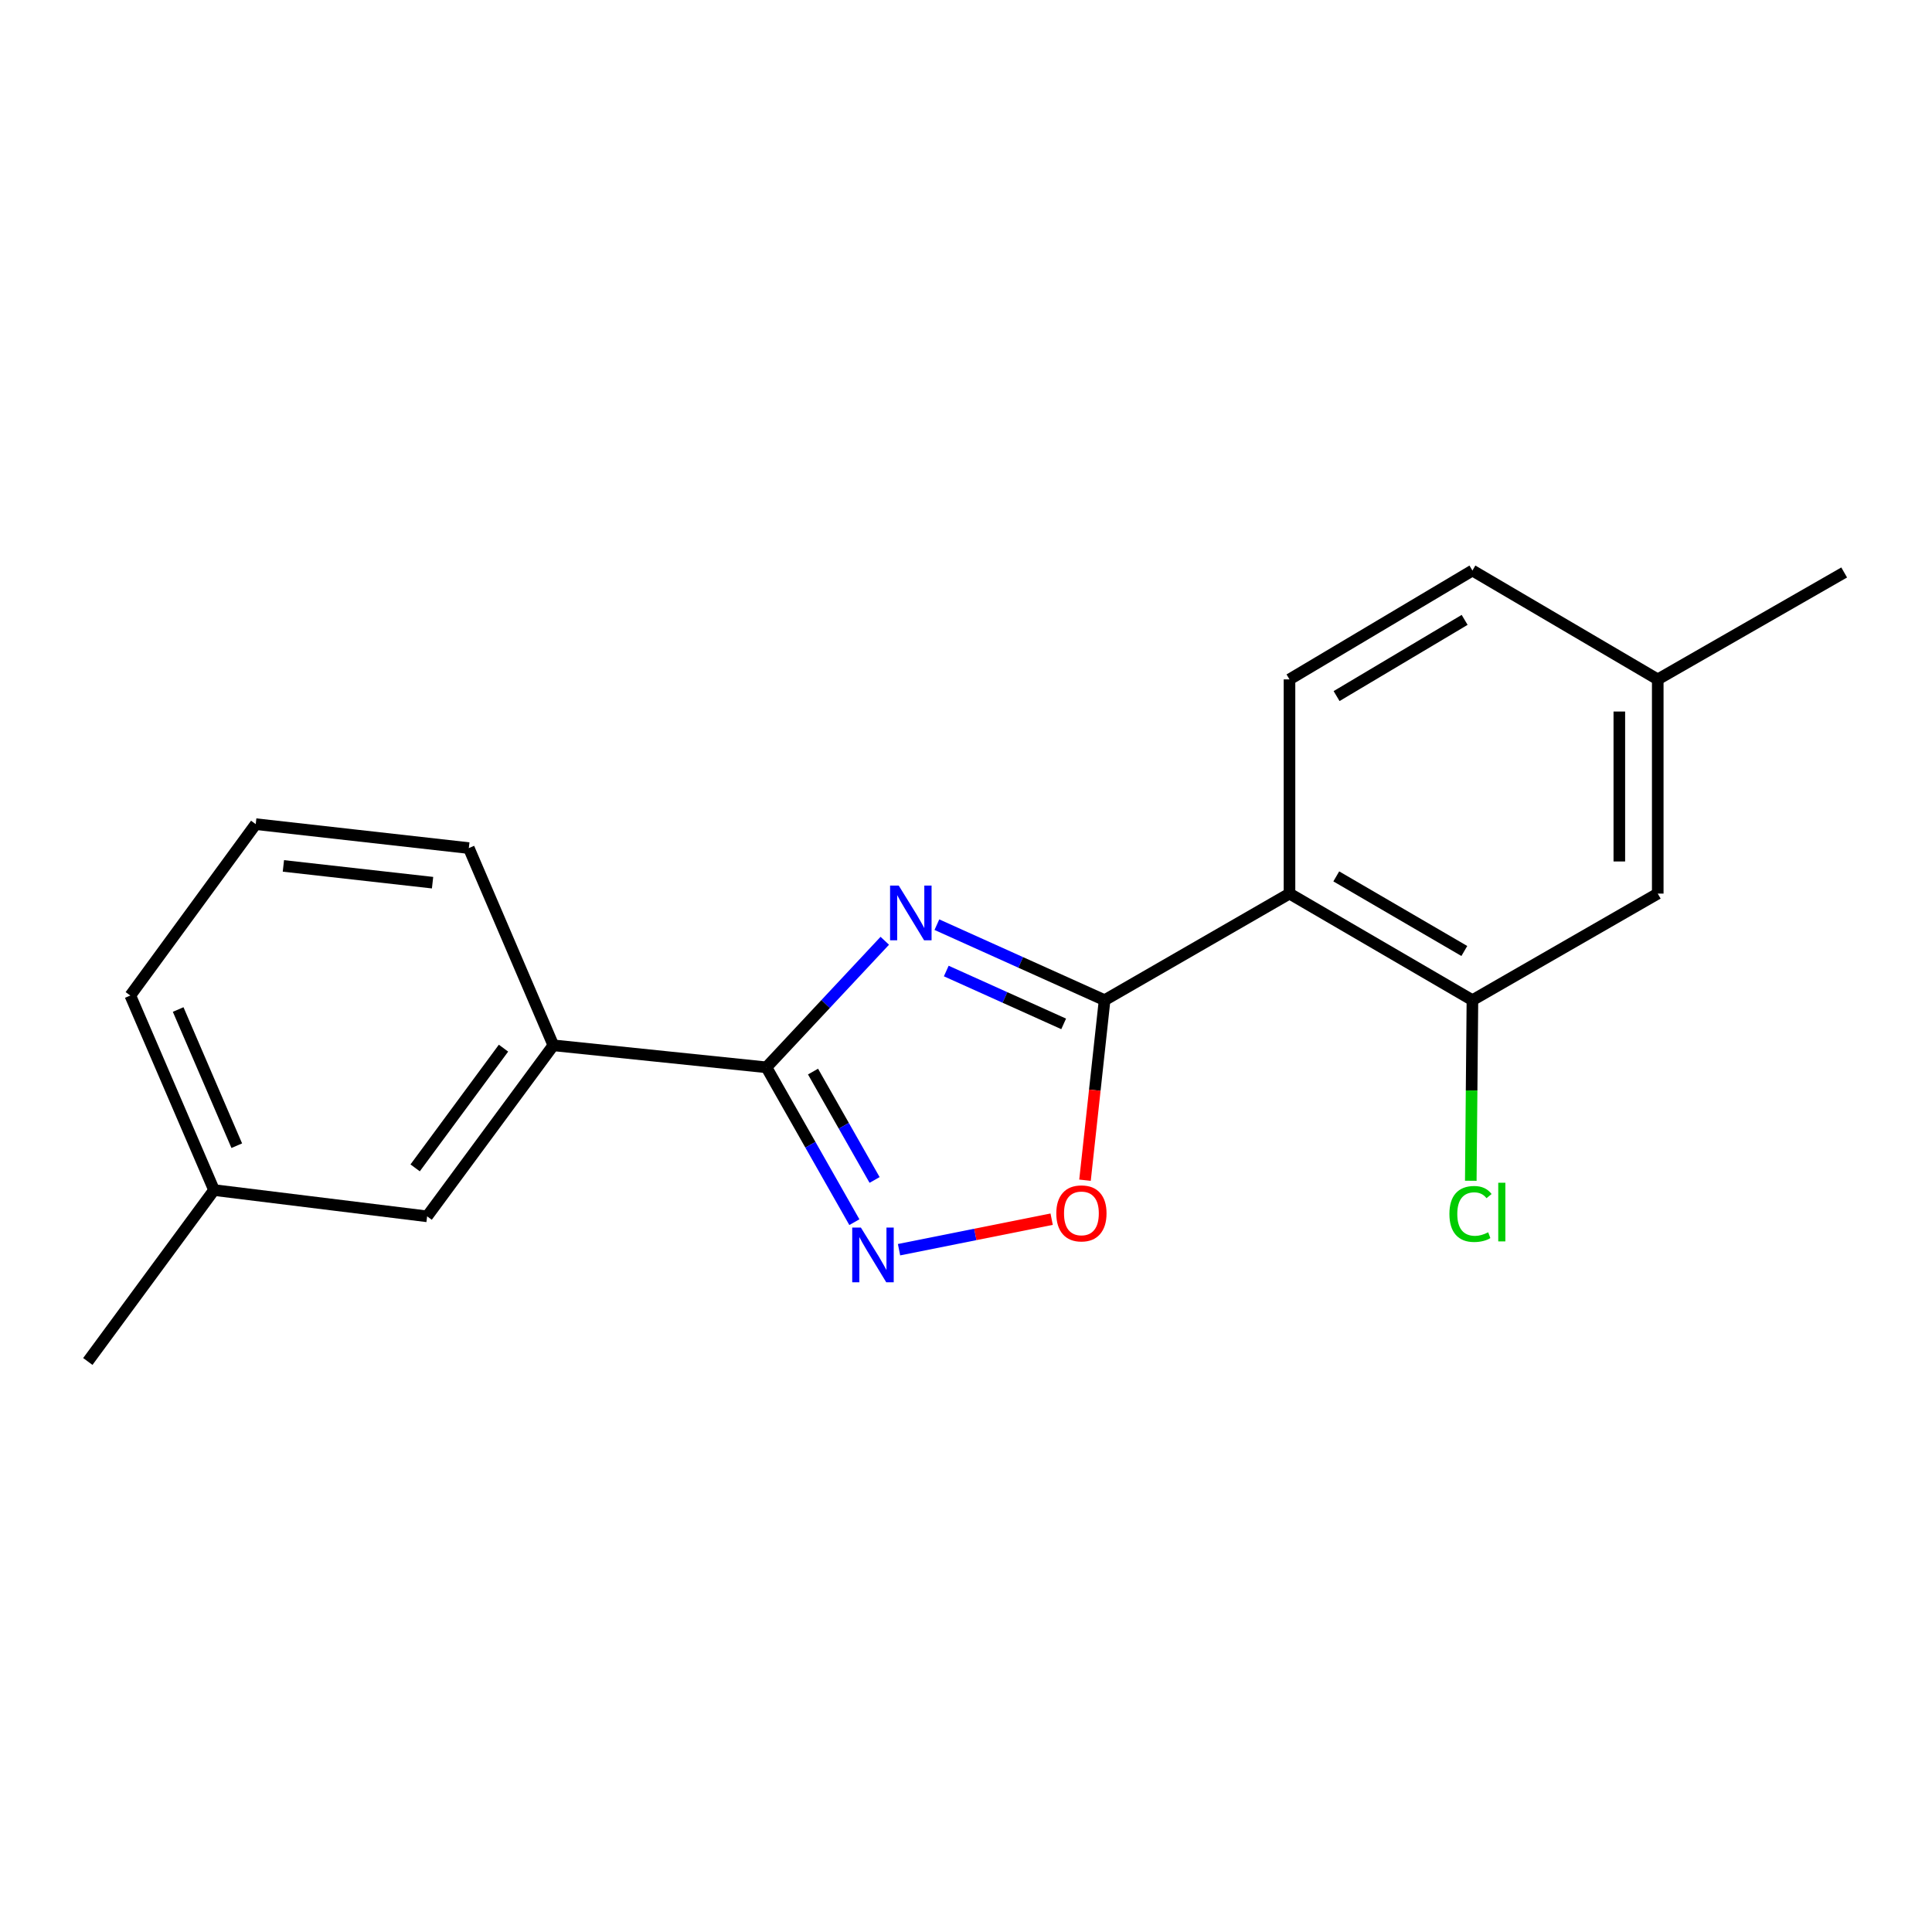 <?xml version='1.0' encoding='iso-8859-1'?>
<svg version='1.1' baseProfile='full'
              xmlns='http://www.w3.org/2000/svg'
                      xmlns:rdkit='http://www.rdkit.org/xml'
                      xmlns:xlink='http://www.w3.org/1999/xlink'
                  xml:space='preserve'
width='1000px' height='1000px' viewBox='0 0 1000 1000'>
<!-- END OF HEADER -->
<rect style='opacity:1.0;fill:#FFFFFF;stroke:none' width='1000' height='1000' x='0' y='0'> </rect>
<path class='bond-0' d='M 484.93,478.607 L 528.334,498.148' style='fill:none;fill-rule:evenodd;stroke:#0000FF;stroke-width:6px;stroke-linecap:butt;stroke-linejoin:miter;stroke-opacity:1' />
<path class='bond-0' d='M 528.334,498.148 L 571.738,517.689' style='fill:none;fill-rule:evenodd;stroke:#000000;stroke-width:6px;stroke-linecap:butt;stroke-linejoin:miter;stroke-opacity:1' />
<path class='bond-0' d='M 489.787,502.603 L 520.169,516.282' style='fill:none;fill-rule:evenodd;stroke:#0000FF;stroke-width:6px;stroke-linecap:butt;stroke-linejoin:miter;stroke-opacity:1' />
<path class='bond-0' d='M 520.169,516.282 L 550.552,529.961' style='fill:none;fill-rule:evenodd;stroke:#000000;stroke-width:6px;stroke-linecap:butt;stroke-linejoin:miter;stroke-opacity:1' />
<path class='bond-1' d='M 457.964,486.941 L 427.33,519.694' style='fill:none;fill-rule:evenodd;stroke:#0000FF;stroke-width:6px;stroke-linecap:butt;stroke-linejoin:miter;stroke-opacity:1' />
<path class='bond-1' d='M 427.33,519.694 L 396.697,552.447' style='fill:none;fill-rule:evenodd;stroke:#000000;stroke-width:6px;stroke-linecap:butt;stroke-linejoin:miter;stroke-opacity:1' />
<path class='bond-2' d='M 571.738,517.689 L 667.44,462.524' style='fill:none;fill-rule:evenodd;stroke:#000000;stroke-width:6px;stroke-linecap:butt;stroke-linejoin:miter;stroke-opacity:1' />
<path class='bond-4' d='M 571.738,517.689 L 566.668,564.279' style='fill:none;fill-rule:evenodd;stroke:#000000;stroke-width:6px;stroke-linecap:butt;stroke-linejoin:miter;stroke-opacity:1' />
<path class='bond-4' d='M 566.668,564.279 L 561.599,610.87' style='fill:none;fill-rule:evenodd;stroke:#FF0000;stroke-width:6px;stroke-linecap:butt;stroke-linejoin:miter;stroke-opacity:1' />
<path class='bond-3' d='M 396.697,552.447 L 419.459,592.518' style='fill:none;fill-rule:evenodd;stroke:#000000;stroke-width:6px;stroke-linecap:butt;stroke-linejoin:miter;stroke-opacity:1' />
<path class='bond-3' d='M 419.459,592.518 L 442.221,632.59' style='fill:none;fill-rule:evenodd;stroke:#0000FF;stroke-width:6px;stroke-linecap:butt;stroke-linejoin:miter;stroke-opacity:1' />
<path class='bond-3' d='M 420.818,554.646 L 436.751,582.696' style='fill:none;fill-rule:evenodd;stroke:#000000;stroke-width:6px;stroke-linecap:butt;stroke-linejoin:miter;stroke-opacity:1' />
<path class='bond-3' d='M 436.751,582.696 L 452.685,610.745' style='fill:none;fill-rule:evenodd;stroke:#0000FF;stroke-width:6px;stroke-linecap:butt;stroke-linejoin:miter;stroke-opacity:1' />
<path class='bond-6' d='M 396.697,552.447 L 286.411,541.056' style='fill:none;fill-rule:evenodd;stroke:#000000;stroke-width:6px;stroke-linecap:butt;stroke-linejoin:miter;stroke-opacity:1' />
<path class='bond-5' d='M 667.44,462.524 L 762.125,517.689' style='fill:none;fill-rule:evenodd;stroke:#000000;stroke-width:6px;stroke-linecap:butt;stroke-linejoin:miter;stroke-opacity:1' />
<path class='bond-5' d='M 691.654,453.615 L 757.934,492.23' style='fill:none;fill-rule:evenodd;stroke:#000000;stroke-width:6px;stroke-linecap:butt;stroke-linejoin:miter;stroke-opacity:1' />
<path class='bond-7' d='M 667.44,462.524 L 667.44,351.652' style='fill:none;fill-rule:evenodd;stroke:#000000;stroke-width:6px;stroke-linecap:butt;stroke-linejoin:miter;stroke-opacity:1' />
<path class='bond-19' d='M 465.341,646.843 L 504.837,638.944' style='fill:none;fill-rule:evenodd;stroke:#0000FF;stroke-width:6px;stroke-linecap:butt;stroke-linejoin:miter;stroke-opacity:1' />
<path class='bond-19' d='M 504.837,638.944 L 544.332,631.045' style='fill:none;fill-rule:evenodd;stroke:#FF0000;stroke-width:6px;stroke-linecap:butt;stroke-linejoin:miter;stroke-opacity:1' />
<path class='bond-8' d='M 762.125,517.689 L 858.048,462.524' style='fill:none;fill-rule:evenodd;stroke:#000000;stroke-width:6px;stroke-linecap:butt;stroke-linejoin:miter;stroke-opacity:1' />
<path class='bond-10' d='M 762.125,517.689 L 761.701,564.427' style='fill:none;fill-rule:evenodd;stroke:#000000;stroke-width:6px;stroke-linecap:butt;stroke-linejoin:miter;stroke-opacity:1' />
<path class='bond-10' d='M 761.701,564.427 L 761.278,611.165' style='fill:none;fill-rule:evenodd;stroke:#00CC00;stroke-width:6px;stroke-linecap:butt;stroke-linejoin:miter;stroke-opacity:1' />
<path class='bond-9' d='M 286.411,541.056 L 221.081,629.577' style='fill:none;fill-rule:evenodd;stroke:#000000;stroke-width:6px;stroke-linecap:butt;stroke-linejoin:miter;stroke-opacity:1' />
<path class='bond-9' d='M 260.61,542.525 L 214.879,604.489' style='fill:none;fill-rule:evenodd;stroke:#000000;stroke-width:6px;stroke-linecap:butt;stroke-linejoin:miter;stroke-opacity:1' />
<path class='bond-14' d='M 286.411,541.056 L 242.659,438.968' style='fill:none;fill-rule:evenodd;stroke:#000000;stroke-width:6px;stroke-linecap:butt;stroke-linejoin:miter;stroke-opacity:1' />
<path class='bond-11' d='M 667.44,351.652 L 762.125,295.305' style='fill:none;fill-rule:evenodd;stroke:#000000;stroke-width:6px;stroke-linecap:butt;stroke-linejoin:miter;stroke-opacity:1' />
<path class='bond-11' d='M 691.813,360.29 L 758.093,320.847' style='fill:none;fill-rule:evenodd;stroke:#000000;stroke-width:6px;stroke-linecap:butt;stroke-linejoin:miter;stroke-opacity:1' />
<path class='bond-21' d='M 858.048,462.524 L 858.048,351.652' style='fill:none;fill-rule:evenodd;stroke:#000000;stroke-width:6px;stroke-linecap:butt;stroke-linejoin:miter;stroke-opacity:1' />
<path class='bond-21' d='M 838.161,445.893 L 838.161,368.283' style='fill:none;fill-rule:evenodd;stroke:#000000;stroke-width:6px;stroke-linecap:butt;stroke-linejoin:miter;stroke-opacity:1' />
<path class='bond-13' d='M 221.081,629.577 L 110.784,615.976' style='fill:none;fill-rule:evenodd;stroke:#000000;stroke-width:6px;stroke-linecap:butt;stroke-linejoin:miter;stroke-opacity:1' />
<path class='bond-12' d='M 762.125,295.305 L 858.048,351.652' style='fill:none;fill-rule:evenodd;stroke:#000000;stroke-width:6px;stroke-linecap:butt;stroke-linejoin:miter;stroke-opacity:1' />
<path class='bond-17' d='M 858.048,351.652 L 954.545,296.31' style='fill:none;fill-rule:evenodd;stroke:#000000;stroke-width:6px;stroke-linecap:butt;stroke-linejoin:miter;stroke-opacity:1' />
<path class='bond-18' d='M 110.784,615.976 L 45.455,704.695' style='fill:none;fill-rule:evenodd;stroke:#000000;stroke-width:6px;stroke-linecap:butt;stroke-linejoin:miter;stroke-opacity:1' />
<path class='bond-20' d='M 110.784,615.976 L 67.452,515.28' style='fill:none;fill-rule:evenodd;stroke:#000000;stroke-width:6px;stroke-linecap:butt;stroke-linejoin:miter;stroke-opacity:1' />
<path class='bond-20' d='M 122.552,593.01 L 92.219,522.523' style='fill:none;fill-rule:evenodd;stroke:#000000;stroke-width:6px;stroke-linecap:butt;stroke-linejoin:miter;stroke-opacity:1' />
<path class='bond-15' d='M 242.659,438.968 L 132.362,426.572' style='fill:none;fill-rule:evenodd;stroke:#000000;stroke-width:6px;stroke-linecap:butt;stroke-linejoin:miter;stroke-opacity:1' />
<path class='bond-15' d='M 223.893,456.872 L 146.685,448.194' style='fill:none;fill-rule:evenodd;stroke:#000000;stroke-width:6px;stroke-linecap:butt;stroke-linejoin:miter;stroke-opacity:1' />
<path class='bond-16' d='M 132.362,426.572 L 67.452,515.28' style='fill:none;fill-rule:evenodd;stroke:#000000;stroke-width:6px;stroke-linecap:butt;stroke-linejoin:miter;stroke-opacity:1' />
<path  class='atom-0' d='M 465.18 458.373
L 474.46 473.373
Q 475.38 474.853, 476.86 477.533
Q 478.34 480.213, 478.42 480.373
L 478.42 458.373
L 482.18 458.373
L 482.18 486.693
L 478.3 486.693
L 468.34 470.293
Q 467.18 468.373, 465.94 466.173
Q 464.74 463.973, 464.38 463.293
L 464.38 486.693
L 460.7 486.693
L 460.7 458.373
L 465.18 458.373
' fill='#0000FF'/>
<path  class='atom-4' d='M 445.591 635.381
L 454.871 650.381
Q 455.791 651.861, 457.271 654.541
Q 458.751 657.221, 458.831 657.381
L 458.831 635.381
L 462.591 635.381
L 462.591 663.701
L 458.711 663.701
L 448.751 647.301
Q 447.591 645.381, 446.351 643.181
Q 445.151 640.981, 444.791 640.301
L 444.791 663.701
L 441.111 663.701
L 441.111 635.381
L 445.591 635.381
' fill='#0000FF'/>
<path  class='atom-5' d='M 546.739 628.043
Q 546.739 621.243, 550.099 617.443
Q 553.459 613.643, 559.739 613.643
Q 566.019 613.643, 569.379 617.443
Q 572.739 621.243, 572.739 628.043
Q 572.739 634.923, 569.339 638.843
Q 565.939 642.723, 559.739 642.723
Q 553.499 642.723, 550.099 638.843
Q 546.739 634.963, 546.739 628.043
M 559.739 639.523
Q 564.059 639.523, 566.379 636.643
Q 568.739 633.723, 568.739 628.043
Q 568.739 622.483, 566.379 619.683
Q 564.059 616.843, 559.739 616.843
Q 555.419 616.843, 553.059 619.643
Q 550.739 622.443, 550.739 628.043
Q 550.739 633.763, 553.059 636.643
Q 555.419 639.523, 559.739 639.523
' fill='#FF0000'/>
<path  class='atom-11' d='M 750.211 628.347
Q 750.211 621.307, 753.491 617.627
Q 756.811 613.907, 763.091 613.907
Q 768.931 613.907, 772.051 618.027
L 769.411 620.187
Q 767.131 617.187, 763.091 617.187
Q 758.811 617.187, 756.531 620.067
Q 754.291 622.907, 754.291 628.347
Q 754.291 633.947, 756.611 636.827
Q 758.971 639.707, 763.531 639.707
Q 766.651 639.707, 770.291 637.827
L 771.411 640.827
Q 769.931 641.787, 767.691 642.347
Q 765.451 642.907, 762.971 642.907
Q 756.811 642.907, 753.491 639.147
Q 750.211 635.387, 750.211 628.347
' fill='#00CC00'/>
<path  class='atom-11' d='M 775.491 612.187
L 779.171 612.187
L 779.171 642.547
L 775.491 642.547
L 775.491 612.187
' fill='#00CC00'/>
</svg>
